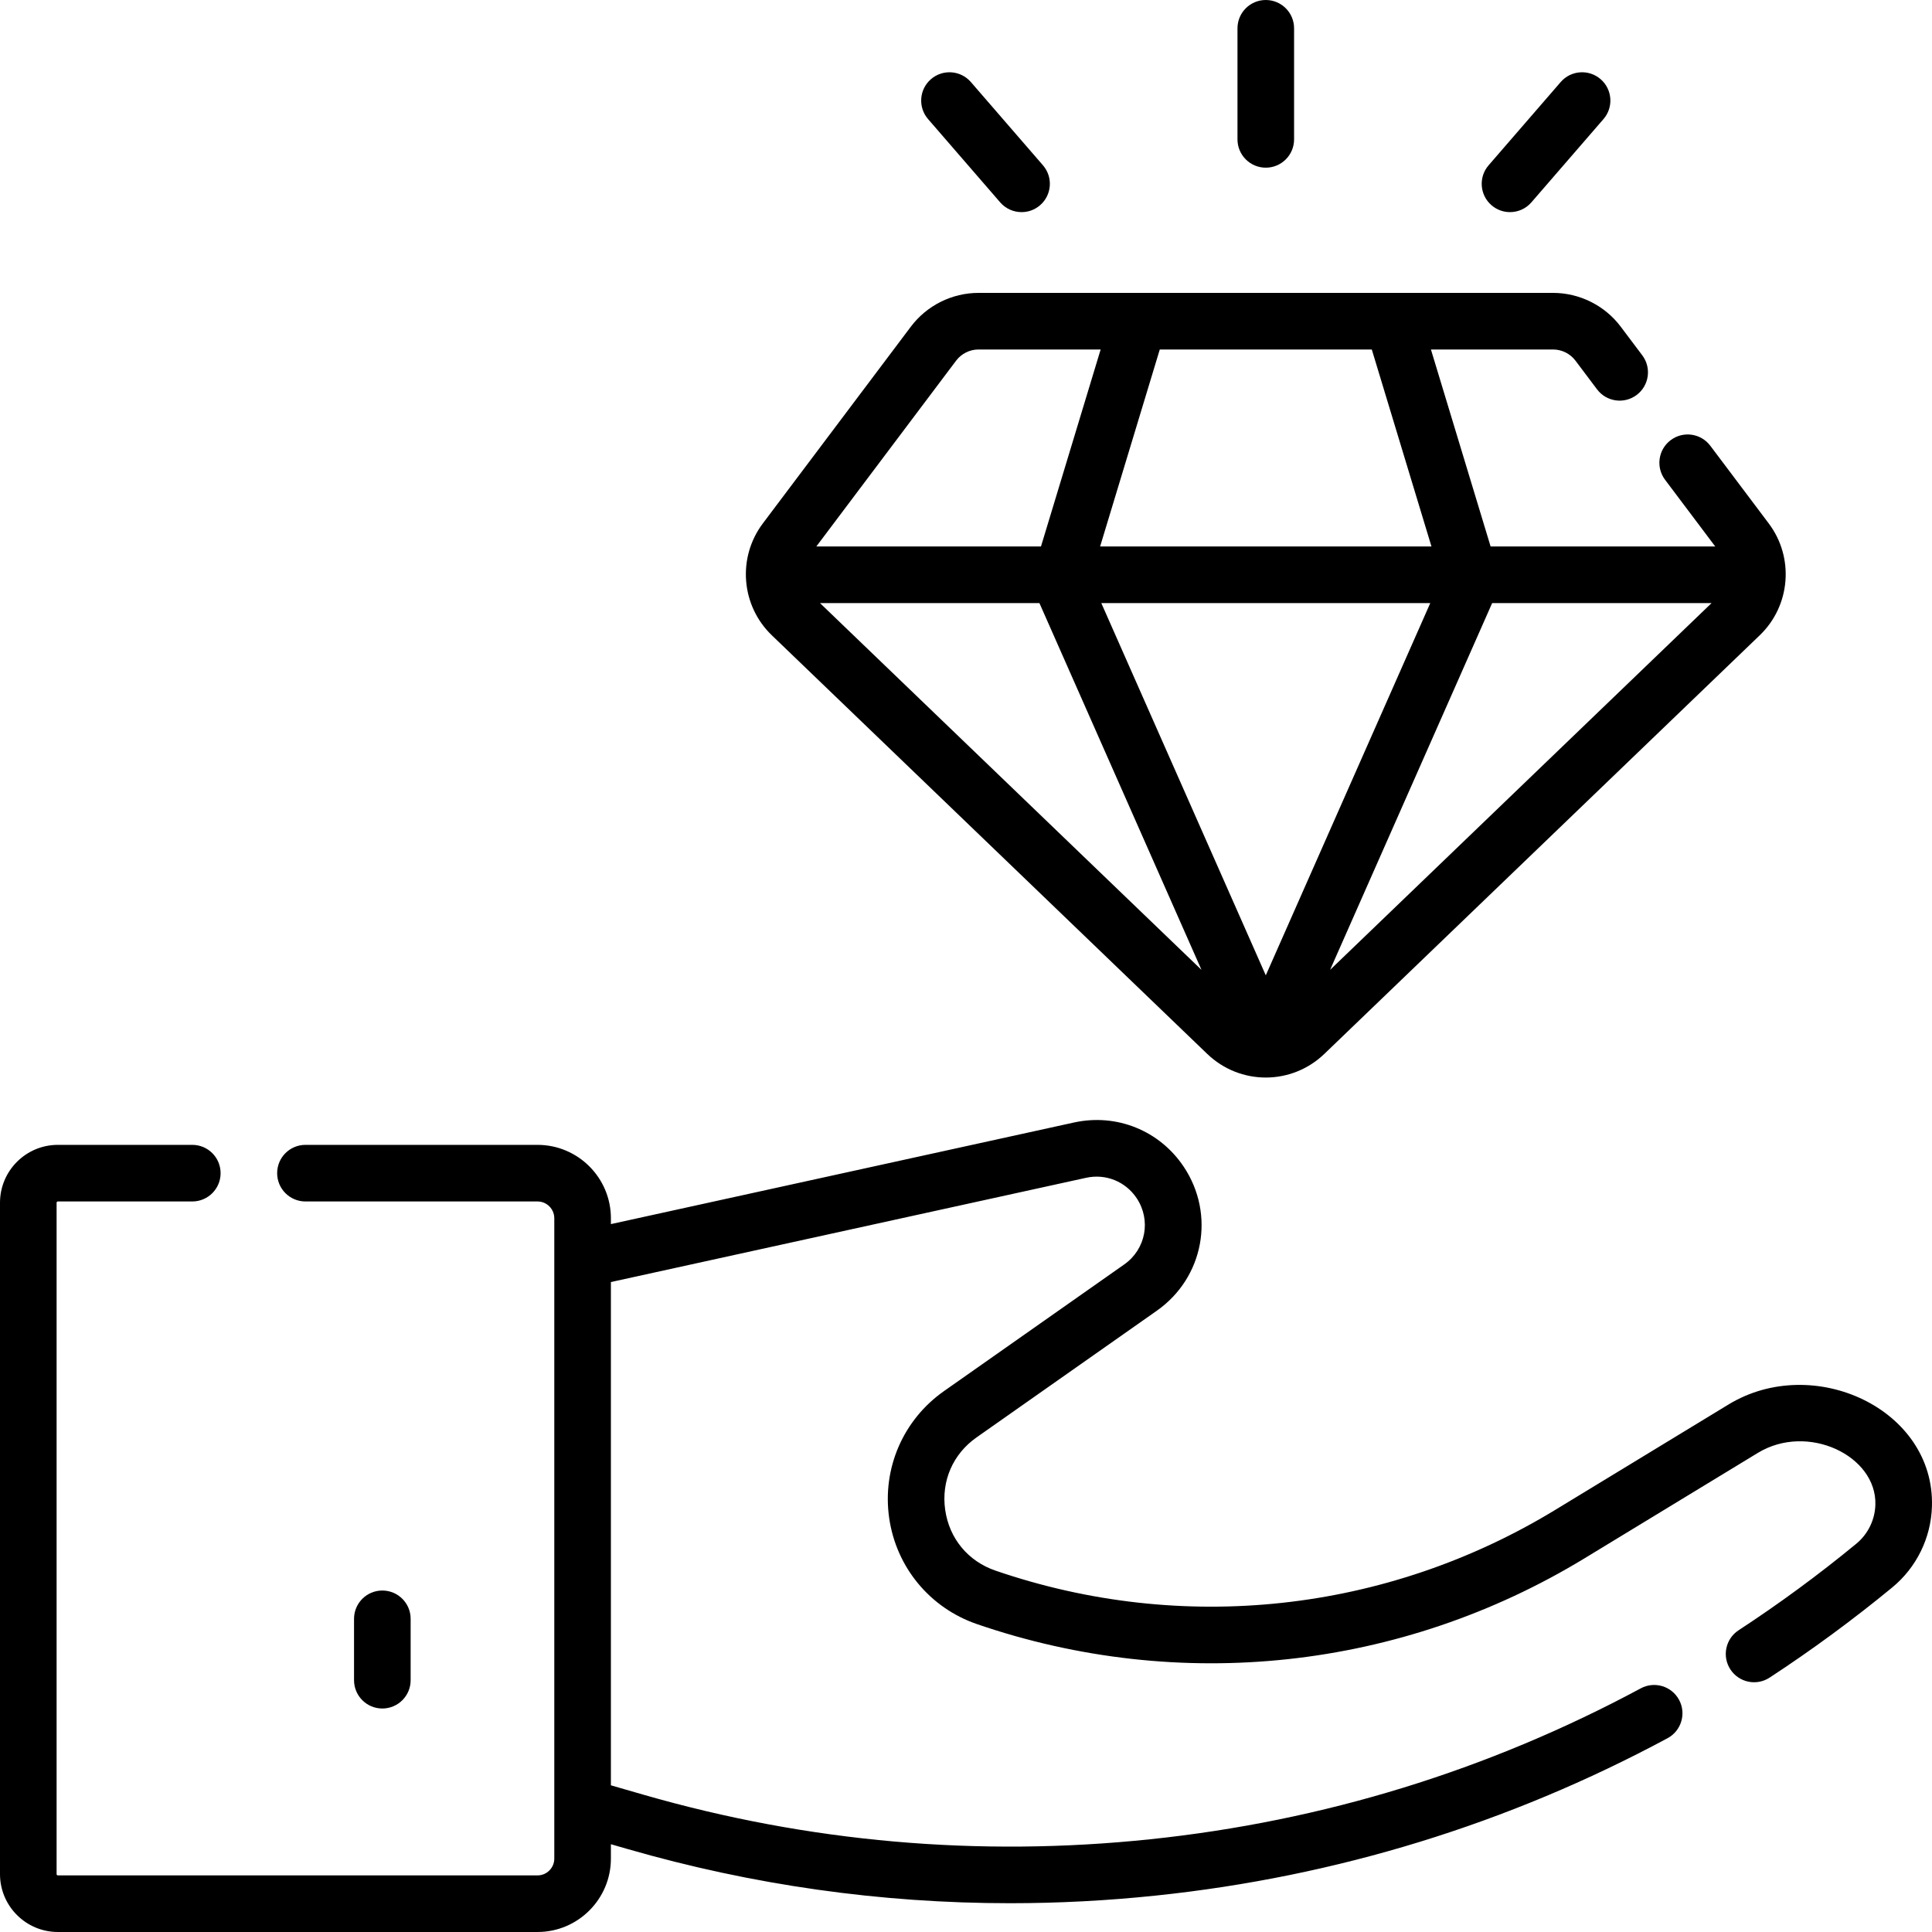 <svg id="Capa_1" enable-background="new 0 0 512.001 512.001" height="512" viewBox="0 0 512.001 512.001" width="512" xmlns="http://www.w3.org/2000/svg"><g><path d="m335.446 44.436c4.143 0 7.5-3.357 7.5-7.5v-29.436c0-4.143-3.357-7.5-7.5-7.5s-7.5 3.357-7.5 7.5v29.436c0 4.142 3.358 7.5 7.5 7.5z"/><path d="m265.055 53.624c1.482 1.713 3.572 2.591 5.673 2.591 1.74 0 3.487-.602 4.906-1.83 3.132-2.711 3.473-7.447.761-10.579l-19.102-22.063c-2.711-3.133-7.448-3.473-10.579-.761-3.132 2.711-3.473 7.447-.761 10.579z"/><path d="m395.259 54.385c1.419 1.229 3.166 1.83 4.906 1.83 2.101 0 4.19-.878 5.673-2.591l19.102-22.063c2.712-3.132 2.371-7.868-.761-10.579-3.132-2.712-7.869-2.371-10.579.761l-19.102 22.063c-2.712 3.132-2.371 7.868.761 10.579z"/><path d="m319.907 279.276c4.356 4.189 9.948 6.283 15.539 6.283s11.183-2.094 15.539-6.283l115.37-110.922c8.163-7.848 9.186-20.591 2.378-29.641l-15.485-20.584c-2.489-3.31-7.192-3.975-10.502-1.484-3.311 2.49-3.975 7.192-1.484 10.502l13.297 17.677h-59.532l-15.815-52.206h32.371c2.319 0 4.535 1.106 5.93 2.959l5.723 7.606c2.49 3.31 7.192 3.975 10.502 1.484 3.311-2.49 3.975-7.192 1.484-10.502l-5.723-7.606c-4.212-5.599-10.91-8.941-17.916-8.941h-152.272c-7.007 0-13.705 3.343-17.917 8.941l-39.233 52.154c-6.808 9.049-5.786 21.791 2.377 29.641zm-44.45-119.452 42.949 97.201-101.099-97.201zm178.128 0-101.095 97.197 42.948-97.198h58.147zm-118.138 98.653-43.591-98.653h87.182zm28.092-165.859 15.814 52.206h-87.812l15.813-52.206zm-110.159 2.959c1.395-1.853 3.611-2.959 5.931-2.959h32.371l-15.814 52.206h-59.535z"/><path d="m458.059 372.214-45.935 27.942c-44.737 27.213-98.802 33.07-148.328 16.069-7.259-2.491-12.235-8.515-13.313-16.112-1.077-7.598 2.027-14.769 8.307-19.181l47.772-33.571c12.439-8.741 15.58-25.5 7.148-38.15-6.397-9.603-17.809-14.21-29.084-11.737l-122.731 26.926v-1.55c0-10.725-8.725-19.449-19.449-19.449h-61.499c-4.143 0-7.5 3.357-7.5 7.5s3.357 7.5 7.5 7.5h61.498c2.453 0 4.449 1.996 4.449 4.449v169.702c0 2.453-1.996 4.448-4.449 4.448h-127.113c-.183 0-.332-.148-.332-.331v-177.937c0-.183.149-.331.332-.331h35.629c4.143 0 7.5-3.357 7.5-7.5s-3.357-7.5-7.5-7.5h-35.629c-8.454 0-15.332 6.878-15.332 15.331v177.938c0 8.452 6.878 15.33 15.332 15.33h127.113c10.725 0 19.449-8.725 19.449-19.448v-3.813l4.393 1.267c33.148 9.564 67.112 14.368 101.401 14.367 12.853 0 25.758-.675 38.673-2.028 47.772-5.003 93.381-19.034 135.56-41.702 3.648-1.961 5.017-6.509 3.056-10.157-1.96-3.648-6.508-5.02-10.157-3.056-40.452 21.741-84.197 35.197-130.021 39.997-45.441 4.757-90.646.777-134.354-11.833l-8.551-2.467v-133.37l125.946-27.631c5.192-1.141 10.441.981 13.387 5.402 3.881 5.823 2.436 13.536-3.291 17.56l-47.772 33.571c-10.822 7.605-16.391 20.466-14.532 33.562s10.784 23.898 23.294 28.192c53.755 18.452 112.435 12.097 160.993-17.442l45.936-27.942c13.169-8.013 31.526.716 31.14 13.746-.118 4.017-1.966 7.785-5.068 10.34-9.938 8.181-20.428 15.893-31.179 22.922-3.467 2.267-4.439 6.915-2.173 10.382 2.269 3.468 6.917 4.439 10.382 2.173 11.208-7.328 22.144-15.368 32.503-23.896 6.444-5.305 10.282-13.133 10.528-21.477.765-25.843-31.427-40.696-53.929-27.005z"/><path d="m108.824 445.273v-16.267c0-4.143-3.357-7.5-7.5-7.5s-7.5 3.357-7.5 7.5v16.267c0 4.143 3.357 7.5 7.5 7.5s7.5-3.358 7.5-7.5z"/></g></svg>